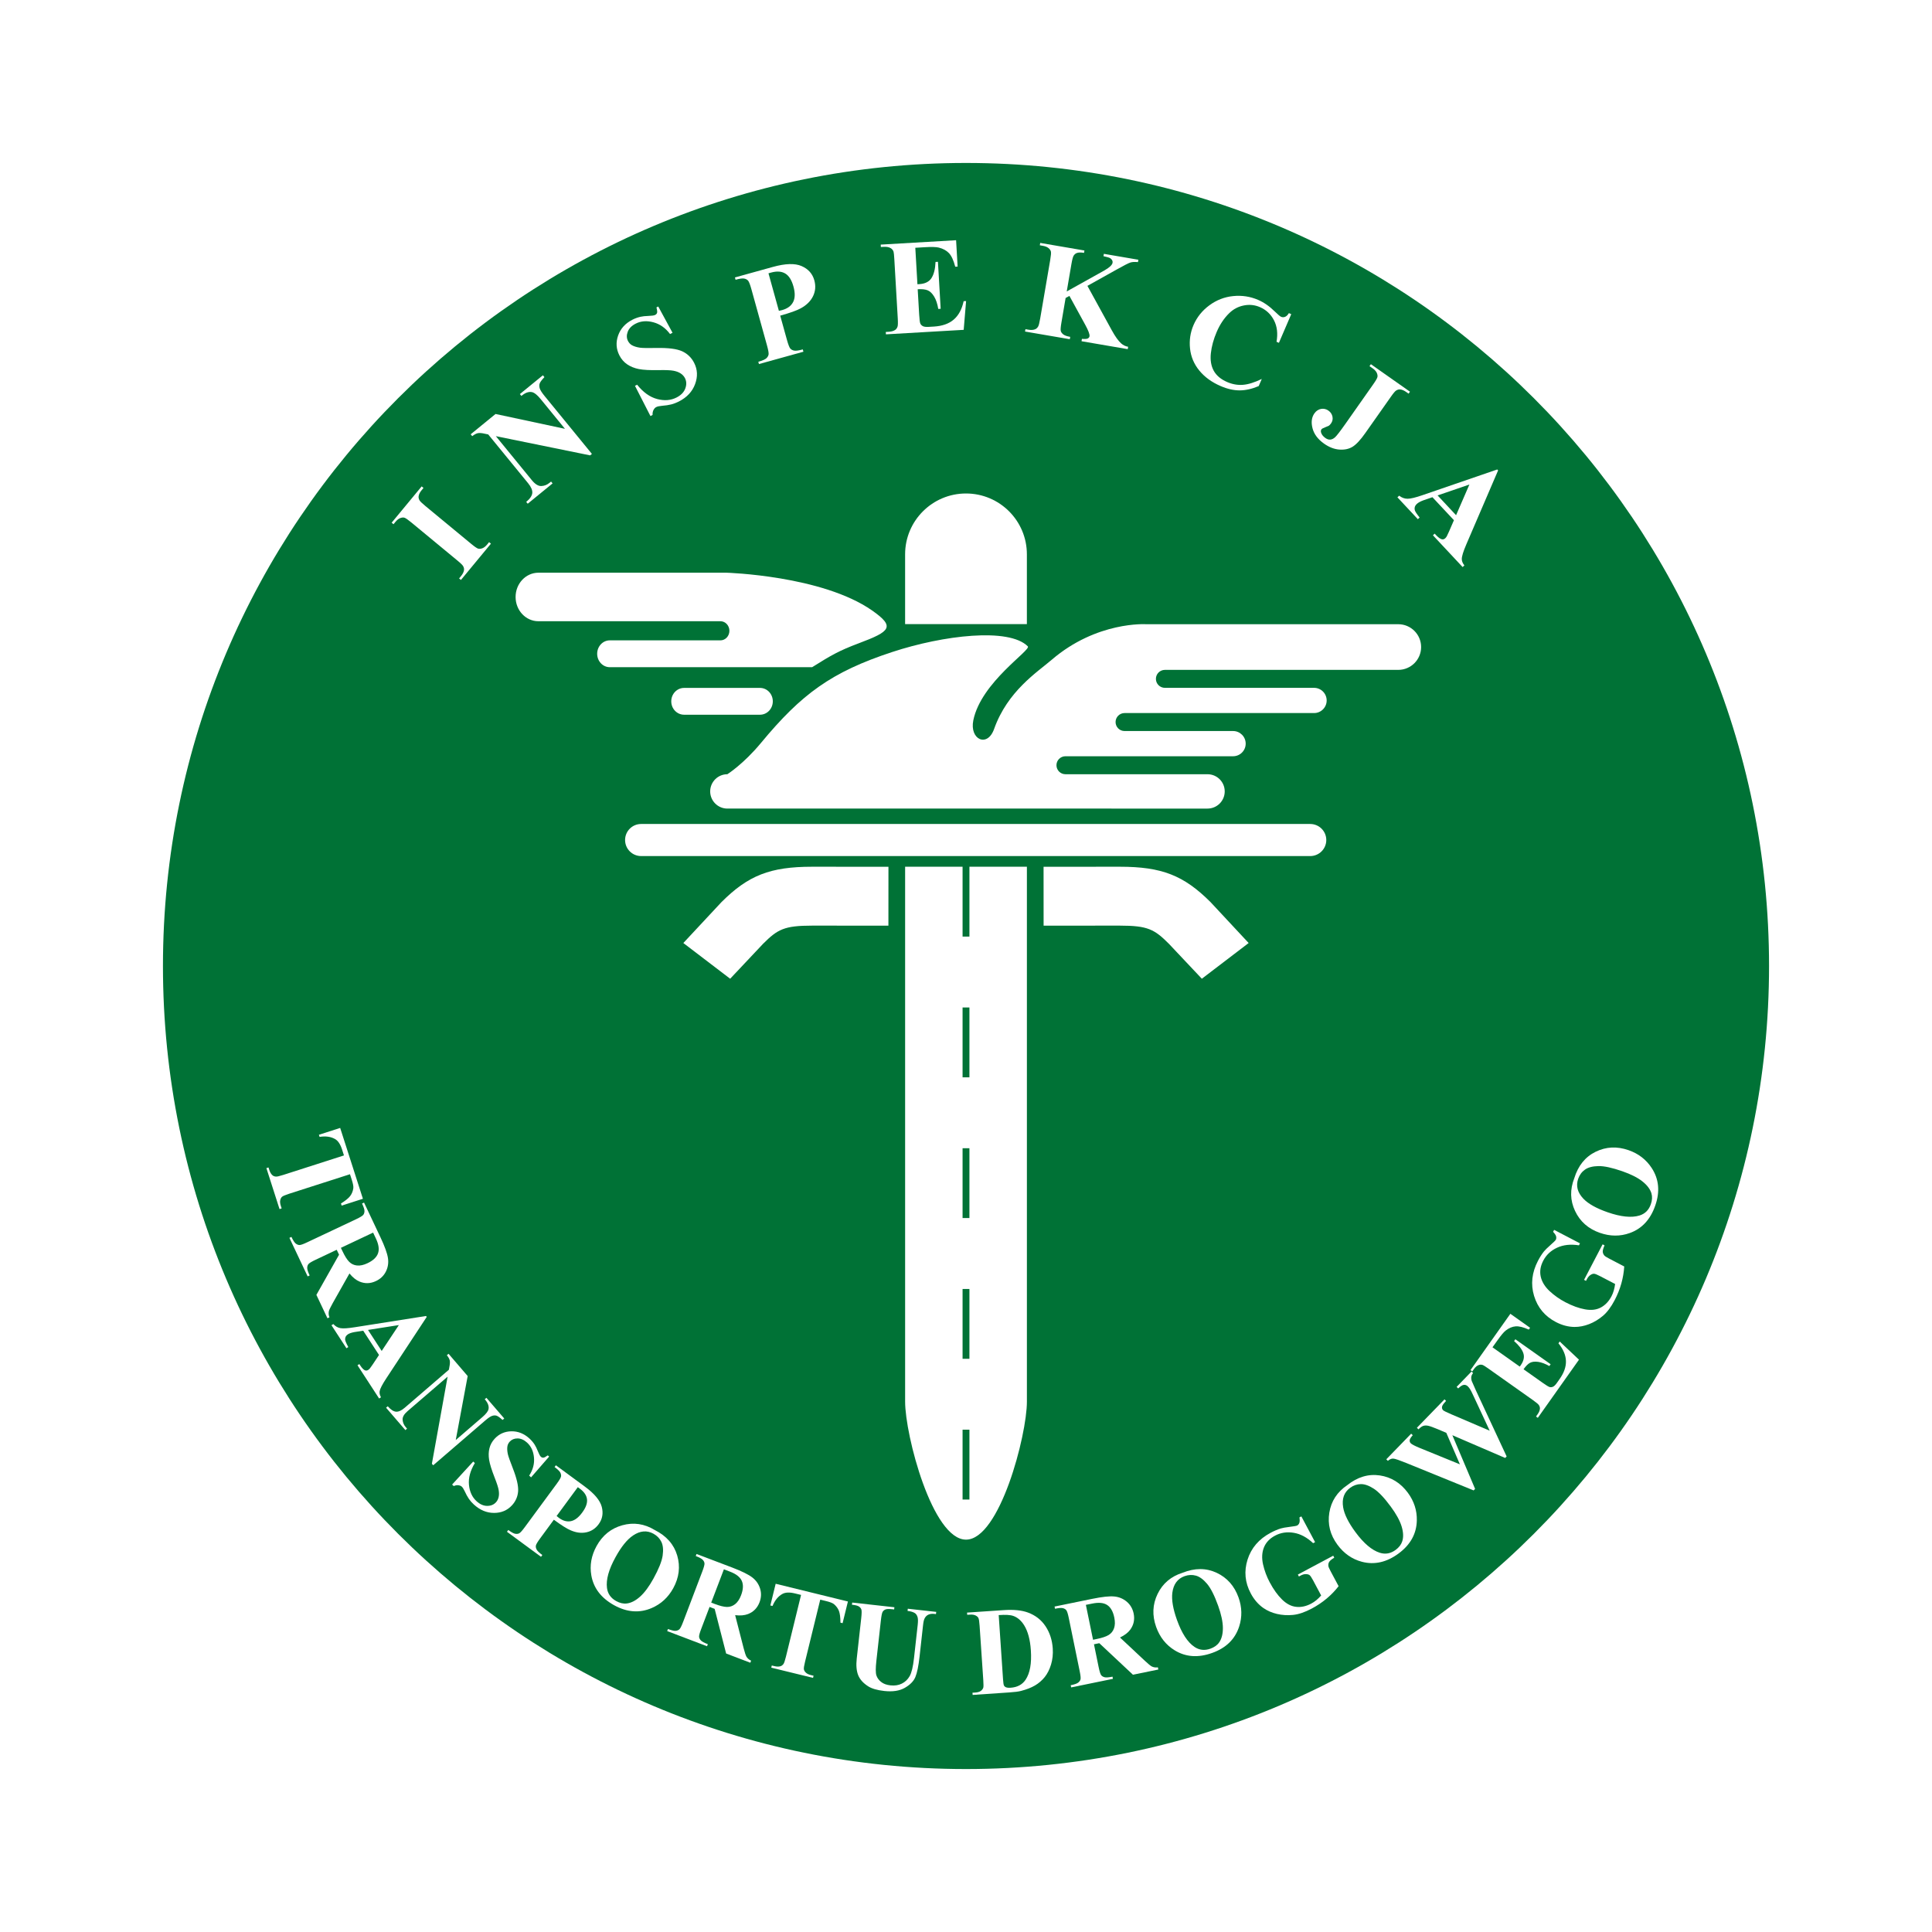 <?xml version="1.0" encoding="utf-8"?>
<!-- Generator: Adobe Illustrator 13.0.0, SVG Export Plug-In . SVG Version: 6.00 Build 14948)  -->
<!DOCTYPE svg PUBLIC "-//W3C//DTD SVG 1.0//EN" "http://www.w3.org/TR/2001/REC-SVG-20010904/DTD/svg10.dtd">
<svg version="1.0" id="Layer_1" xmlns="http://www.w3.org/2000/svg" xmlns:xlink="http://www.w3.org/1999/xlink" x="0px" y="0px"
	 width="192.756px" height="192.756px" viewBox="0 0 192.756 192.756" enable-background="new 0 0 192.756 192.756"
	 xml:space="preserve">
<g>
	<polygon fill-rule="evenodd" clip-rule="evenodd" fill="#FFFFFF" points="0,0 192.756,0 192.756,192.756 0,192.756 0,0 	"/>
	<path fill-rule="evenodd" clip-rule="evenodd" fill="#007236" d="M176.498,96.378c0,44.251-35.871,80.12-80.122,80.12
		c-44.248,0-80.118-35.869-80.118-80.12c0-44.249,35.871-80.12,80.118-80.12C140.627,16.258,176.498,52.129,176.498,96.378
		L176.498,96.378z"/>
	<path fill-rule="evenodd" clip-rule="evenodd" fill="#FFFFFF" d="M36.208,119.602l-2.122,0.682l-0.068-0.211l0,0
		c0.45-0.281,0.757-0.529,0.92-0.746c0.166-0.219,0.271-0.479,0.313-0.779c0.022-0.168-0.025-0.434-0.141-0.799l0,0l-0.192-0.596
		l-6.05,1.941l0,0c-0.398,0.129-0.642,0.232-0.727,0.307c-0.086,0.076-0.146,0.189-0.18,0.342c-0.034,0.15-0.015,0.34,0.056,0.561
		l0,0l0.083,0.258l-0.211,0.068l-1.311-4.086l0.211-0.068l0.083,0.258l0,0c0.072,0.227,0.172,0.396,0.296,0.508
		c0.085,0.084,0.203,0.133,0.352,0.146c0.105,0.014,0.354-0.043,0.746-0.168l0,0l6.05-1.943l-0.19-0.596l0,0
		c-0.171-0.529-0.406-0.877-0.705-1.043c-0.418-0.236-0.931-0.307-1.536-0.211l0,0l-0.068-0.211l2.122-0.682L36.208,119.602
		L36.208,119.602z"/>
	<path fill-rule="evenodd" clip-rule="evenodd" fill="#FFFFFF" d="M33.594,124.691l-2.098,0.992l0,0
		c-0.401,0.189-0.642,0.334-0.721,0.434c-0.08,0.098-0.122,0.227-0.124,0.383c-0.002,0.154,0.079,0.406,0.243,0.752l0,0l-0.2,0.094
		l-1.818-3.846l0.2-0.094l0,0c0.165,0.35,0.308,0.57,0.431,0.664c0.124,0.096,0.248,0.143,0.374,0.146
		c0.125,0.002,0.39-0.092,0.79-0.283l0,0l4.847-2.287l0,0c0.4-0.189,0.642-0.336,0.722-0.434c0.08-0.1,0.121-0.227,0.124-0.383
		c0.001-0.156-0.079-0.406-0.243-0.752l0,0l0.2-0.096l1.636,3.463l0,0c0.426,0.9,0.675,1.59,0.748,2.066
		c0.074,0.479,0.005,0.928-0.204,1.35c-0.21,0.42-0.54,0.738-0.99,0.949c-0.548,0.262-1.093,0.279-1.637,0.055
		c-0.346-0.143-0.681-0.412-1.008-0.811l0,0l-1.678,2.975l0,0c-0.217,0.389-0.344,0.654-0.378,0.791
		c-0.042,0.205-0.024,0.408,0.059,0.611l0,0l-0.199,0.094l-1.104-2.334l2.262-4.008L33.594,124.691L33.594,124.691z M37.225,122.977
		l-3.214,1.52l0.149,0.314l0,0c0.241,0.512,0.468,0.873,0.68,1.082c0.212,0.211,0.472,0.334,0.782,0.365
		c0.308,0.031,0.655-0.043,1.042-0.227c0.559-0.264,0.91-0.592,1.049-0.984c0.142-0.393,0.071-0.887-0.208-1.479l0,0L37.225,122.977
		L37.225,122.977z"/>
	<path fill-rule="evenodd" clip-rule="evenodd" fill="#FFFFFF" d="M37.814,135.186l-1.576-2.422l-0.873,0.137l0,0
		c-0.288,0.053-0.505,0.125-0.652,0.223c-0.196,0.125-0.288,0.299-0.28,0.514c0.005,0.127,0.111,0.381,0.317,0.758l0,0l-0.185,0.119
		l-1.493-2.295l0.185-0.119l0,0c0.199,0.223,0.435,0.359,0.708,0.408c0.272,0.049,0.751,0.018,1.434-0.092l0,0l7.111-1.121
		l0.062,0.096l-4.053,6.16l0,0c-0.386,0.59-0.6,1.006-0.641,1.248c-0.032,0.186,0.012,0.389,0.132,0.609l0,0l-0.185,0.121
		l-2.158-3.318l0.186-0.119l0.089,0.137l0,0c0.175,0.268,0.334,0.432,0.481,0.49c0.104,0.039,0.208,0.025,0.311-0.043
		c0.063-0.039,0.119-0.092,0.172-0.154c0.027-0.025,0.123-0.162,0.288-0.404l0,0L37.814,135.186L37.814,135.186z M38.081,134.785
		l1.713-2.582l-3.077,0.484L38.081,134.785L38.081,134.785z"/>
	<path fill-rule="evenodd" clip-rule="evenodd" fill="#FFFFFF" d="M46.661,137.289l-1.19,6.383l2.653-2.285l0,0
		c0.374-0.322,0.581-0.594,0.62-0.816c0.051-0.303-0.077-0.625-0.382-0.969l0,0l0.167-0.143l1.779,2.064l-0.168,0.145l0,0
		c-0.262-0.236-0.459-0.375-0.591-0.42c-0.132-0.047-0.282-0.041-0.446,0.012c-0.167,0.055-0.396,0.209-0.69,0.463l0,0l-5.192,4.469
		l-0.132-0.152l1.569-8.689l-3.997,3.441l0,0c-0.351,0.301-0.515,0.59-0.493,0.861c0.021,0.273,0.125,0.52,0.312,0.734l0,0
		l0.13,0.15l-0.168,0.145l-1.923-2.234l0.168-0.143l0,0c0.299,0.34,0.573,0.521,0.826,0.539c0.25,0.02,0.537-0.109,0.86-0.387l0,0
		l4.412-3.799l0.052-0.293l0,0c0.056-0.277,0.068-0.49,0.033-0.639c-0.033-0.146-0.129-0.318-0.287-0.514l0,0l0.168-0.145
		L46.661,137.289L46.661,137.289z"/>
	<path fill-rule="evenodd" clip-rule="evenodd" fill="#FFFFFF" d="M54.787,145.324l-1.801,2.072l-0.189-0.174l0,0
		c0.378-0.586,0.537-1.189,0.478-1.809c-0.057-0.621-0.286-1.113-0.682-1.477c-0.307-0.281-0.623-0.42-0.949-0.424
		c-0.328,0-0.588,0.105-0.782,0.314c-0.124,0.135-0.201,0.283-0.233,0.445c-0.042,0.219-0.029,0.484,0.036,0.797
		c0.051,0.229,0.216,0.699,0.497,1.416c0.392,1.002,0.569,1.77,0.531,2.305c-0.042,0.529-0.245,0.996-0.611,1.395
		c-0.464,0.506-1.062,0.76-1.792,0.76c-0.732,0-1.404-0.281-2.016-0.842c-0.192-0.176-0.356-0.361-0.491-0.559
		c-0.136-0.195-0.285-0.465-0.443-0.809c-0.089-0.191-0.181-0.33-0.274-0.416c-0.078-0.07-0.188-0.115-0.33-0.135
		c-0.143-0.021-0.297,0.008-0.465,0.082l0,0l-0.163-0.15l2.103-2.295l0.164,0.15l0,0c-0.459,0.766-0.653,1.492-0.586,2.176
		c0.068,0.686,0.32,1.229,0.757,1.629c0.338,0.309,0.69,0.465,1.056,0.467c0.367,0.002,0.661-0.117,0.882-0.359
		c0.131-0.143,0.22-0.314,0.265-0.52c0.047-0.203,0.048-0.438,0.003-0.699c-0.045-0.266-0.176-0.674-0.395-1.229
		c-0.305-0.779-0.49-1.375-0.557-1.787c-0.065-0.41-0.056-0.795,0.031-1.148c0.086-0.354,0.258-0.674,0.519-0.955
		c0.442-0.482,0.998-0.73,1.666-0.744c0.668-0.012,1.272,0.229,1.815,0.727c0.197,0.18,0.367,0.379,0.508,0.598
		c0.108,0.166,0.217,0.391,0.33,0.674c0.113,0.283,0.209,0.461,0.291,0.537c0.078,0.07,0.161,0.102,0.25,0.096
		c0.09-0.006,0.237-0.084,0.444-0.232l0,0L54.787,145.324L54.787,145.324z"/>
	<path fill-rule="evenodd" clip-rule="evenodd" fill="#FFFFFF" d="M55.259,151.623l-1.364,1.855l0,0
		c-0.263,0.357-0.406,0.598-0.43,0.725c-0.023,0.125,0.002,0.258,0.076,0.395c0.073,0.141,0.263,0.322,0.568,0.547l0,0l-0.131,0.178
		l-3.398-2.498l0.132-0.178l0,0c0.311,0.227,0.543,0.355,0.697,0.379c0.153,0.025,0.285,0.01,0.396-0.049
		c0.112-0.057,0.299-0.266,0.562-0.623l0,0l3.177-4.316l0,0c0.263-0.357,0.406-0.6,0.429-0.725c0.024-0.125,0-0.258-0.072-0.395
		c-0.072-0.139-0.263-0.322-0.571-0.549l0,0l0.131-0.178l2.898,2.133l0,0c0.953,0.701,1.514,1.375,1.681,2.018
		c0.167,0.645,0.062,1.221-0.311,1.727c-0.315,0.43-0.719,0.699-1.212,0.807c-0.492,0.109-1.014,0.047-1.564-0.188
		C56.576,152.533,56.012,152.178,55.259,151.623L55.259,151.623z M57.648,148.375l-2.116,2.877l0,0
		c0.103,0.088,0.182,0.15,0.238,0.191c0.399,0.295,0.795,0.4,1.186,0.324c0.391-0.08,0.77-0.365,1.135-0.865
		c0.364-0.492,0.523-0.936,0.475-1.324c-0.048-0.387-0.287-0.74-0.717-1.055l0,0L57.648,148.375L57.648,148.375z"/>
	<path fill-rule="evenodd" clip-rule="evenodd" fill="#FFFFFF" d="M65.325,152.65c1.17,0.59,1.917,1.439,2.241,2.545
		c0.323,1.109,0.19,2.195-0.399,3.266c-0.504,0.914-1.215,1.568-2.133,1.967c-1.217,0.529-2.47,0.438-3.761-0.273
		c-1.295-0.717-2.054-1.709-2.276-2.977c-0.176-1.002-0.001-1.979,0.525-2.934c0.59-1.068,1.446-1.758,2.566-2.068
		C63.209,151.863,64.288,152.021,65.325,152.65L65.325,152.65z M65.202,153.023c-0.657-0.363-1.343-0.303-2.056,0.18
		c-0.584,0.398-1.162,1.113-1.731,2.148c-0.679,1.227-0.964,2.252-0.857,3.078c0.073,0.576,0.381,1.014,0.921,1.311
		c0.364,0.201,0.716,0.281,1.058,0.238c0.436-0.055,0.877-0.281,1.326-0.684c0.447-0.4,0.892-1.002,1.333-1.801
		c0.525-0.953,0.829-1.713,0.915-2.281c0.084-0.572,0.042-1.029-0.124-1.375C65.82,153.492,65.559,153.221,65.202,153.023
		L65.202,153.023z"/>
	<path fill-rule="evenodd" clip-rule="evenodd" fill="#FFFFFF" d="M70.794,160.322l-0.825,2.17l0,0
		c-0.159,0.416-0.232,0.684-0.222,0.812c0.012,0.127,0.07,0.248,0.178,0.361c0.105,0.113,0.337,0.238,0.696,0.375l0,0l-0.079,0.207
		l-3.977-1.514l0.079-0.207l0,0c0.361,0.137,0.619,0.199,0.773,0.182c0.154-0.018,0.277-0.07,0.368-0.154
		c0.092-0.086,0.218-0.336,0.376-0.75l0,0l1.906-5.01l0,0c0.157-0.414,0.232-0.684,0.22-0.812c-0.01-0.127-0.069-0.246-0.176-0.361
		c-0.105-0.113-0.337-0.238-0.695-0.375l0,0l0.077-0.205l3.581,1.361l0,0c0.931,0.355,1.588,0.68,1.971,0.971
		c0.384,0.295,0.646,0.666,0.787,1.115s0.123,0.906-0.053,1.371c-0.216,0.566-0.598,0.959-1.145,1.174
		c-0.348,0.135-0.778,0.174-1.288,0.113l0,0l0.85,3.307l0,0c0.113,0.432,0.206,0.709,0.276,0.832c0.111,0.178,0.267,0.311,0.467,0.4
		l0,0l-0.079,0.207l-2.413-0.92l-1.146-4.455L70.794,160.322L70.794,160.322z M72.223,156.57l-1.265,3.322l0.324,0.125l0,0
		c0.529,0.201,0.944,0.305,1.243,0.309c0.299,0.006,0.571-0.088,0.815-0.277c0.244-0.191,0.443-0.486,0.595-0.885
		c0.22-0.578,0.245-1.059,0.074-1.438c-0.171-0.381-0.563-0.689-1.175-0.922l0,0L72.223,156.57L72.223,156.57z"/>
	<path fill-rule="evenodd" clip-rule="evenodd" fill="#FFFFFF" d="M84.597,159.781l-0.531,2.164l-0.214-0.053l0,0
		c-0.003-0.527-0.055-0.92-0.153-1.176c-0.101-0.254-0.267-0.479-0.5-0.674c-0.132-0.105-0.383-0.205-0.755-0.297l0,0l-0.608-0.148
		l-1.511,6.172l0,0c-0.101,0.406-0.141,0.666-0.121,0.779s0.085,0.223,0.198,0.332c0.111,0.107,0.28,0.191,0.505,0.244l0,0
		l0.262,0.064l-0.051,0.215l-4.168-1.02l0.052-0.215l0.264,0.062l0,0c0.231,0.057,0.426,0.062,0.588,0.014
		c0.115-0.029,0.219-0.104,0.31-0.223c0.067-0.084,0.148-0.324,0.247-0.723l0,0l1.511-6.172l-0.608-0.148l0,0
		c-0.539-0.133-0.959-0.115-1.259,0.053c-0.42,0.232-0.747,0.633-0.981,1.199l0,0l-0.215-0.053l0.53-2.164L84.597,159.781
		L84.597,159.781z"/>
	<path fill-rule="evenodd" clip-rule="evenodd" fill="#FFFFFF" d="M85.025,159.887l4.209,0.469l-0.024,0.219L89,160.551l0,0
		c-0.316-0.035-0.538-0.025-0.663,0.027c-0.125,0.053-0.22,0.135-0.283,0.246c-0.062,0.111-0.12,0.398-0.171,0.863l0,0l-0.445,4l0,0
		c-0.083,0.732-0.081,1.223,0.001,1.471c0.083,0.25,0.24,0.467,0.472,0.65c0.232,0.186,0.539,0.297,0.919,0.34
		c0.436,0.049,0.819-0.01,1.147-0.174c0.331-0.164,0.591-0.412,0.781-0.746c0.192-0.332,0.336-0.932,0.433-1.801l0,0l0.371-3.332
		l0,0c0.04-0.365,0.032-0.629-0.027-0.793c-0.057-0.164-0.141-0.283-0.249-0.357c-0.168-0.111-0.414-0.186-0.739-0.223l0,0
		l0.024-0.219l2.836,0.314l-0.024,0.221l-0.169-0.02l0,0c-0.228-0.025-0.426,0-0.588,0.076c-0.164,0.074-0.289,0.201-0.378,0.377
		c-0.067,0.123-0.119,0.35-0.155,0.682l0,0l-0.345,3.109l0,0c-0.107,0.959-0.248,1.648-0.422,2.059
		c-0.172,0.412-0.523,0.771-1.051,1.074c-0.526,0.303-1.212,0.408-2.055,0.314c-0.703-0.078-1.236-0.232-1.6-0.465
		c-0.494-0.314-0.828-0.688-0.999-1.113c-0.17-0.426-0.219-0.979-0.143-1.658l0,0l0.445-4.004l0,0
		c0.052-0.471,0.058-0.766,0.019-0.885c-0.041-0.119-0.12-0.221-0.242-0.303c-0.122-0.084-0.355-0.143-0.701-0.176l0,0
		L85.025,159.887L85.025,159.887z"/>
	<path fill-rule="evenodd" clip-rule="evenodd" fill="#FFFFFF" d="M97.04,169.104l-0.015-0.221l0.274-0.018l0,0
		c0.237-0.016,0.417-0.066,0.54-0.15c0.121-0.082,0.209-0.189,0.26-0.322c0.031-0.088,0.031-0.342,0.004-0.764l0,0l-0.367-5.422l0,0
		c-0.028-0.418-0.068-0.678-0.12-0.779c-0.05-0.102-0.146-0.186-0.288-0.256c-0.141-0.068-0.326-0.096-0.557-0.08l0,0l-0.272,0.018
		l-0.016-0.221l3.674-0.248l0,0c0.982-0.066,1.779,0.014,2.395,0.24c0.754,0.277,1.34,0.734,1.762,1.371s0.662,1.373,0.719,2.209
		c0.039,0.578-0.02,1.117-0.172,1.615s-0.365,0.918-0.637,1.254c-0.275,0.338-0.598,0.615-0.969,0.832
		c-0.373,0.219-0.834,0.398-1.385,0.541c-0.242,0.066-0.629,0.115-1.156,0.15l0,0L97.04,169.104L97.04,169.104z M99.641,161.139
		l0.432,6.404l0,0c0.023,0.34,0.055,0.545,0.092,0.621c0.037,0.074,0.096,0.129,0.174,0.164c0.113,0.053,0.273,0.07,0.479,0.059
		c0.678-0.045,1.176-0.311,1.502-0.795c0.441-0.656,0.619-1.635,0.529-2.943c-0.07-1.053-0.293-1.885-0.666-2.49
		c-0.297-0.475-0.658-0.787-1.082-0.936C100.801,161.115,100.312,161.088,99.641,161.139L99.641,161.139z"/>
	<path fill-rule="evenodd" clip-rule="evenodd" fill="#FFFFFF" d="M109.146,164.051l0.465,2.273l0,0
		c0.09,0.436,0.174,0.701,0.25,0.803c0.078,0.102,0.193,0.172,0.344,0.211s0.414,0.02,0.789-0.057l0,0l0.043,0.217l-4.166,0.855
		l-0.047-0.217l0,0c0.381-0.078,0.631-0.166,0.75-0.264c0.123-0.096,0.199-0.205,0.23-0.326c0.031-0.123,0.002-0.4-0.088-0.834l0,0
		l-1.076-5.25l0,0c-0.088-0.436-0.172-0.703-0.25-0.805c-0.076-0.102-0.191-0.172-0.342-0.211c-0.152-0.037-0.414-0.02-0.789,0.059
		l0,0l-0.045-0.219l3.752-0.768l0,0c0.977-0.201,1.705-0.281,2.188-0.238c0.479,0.041,0.898,0.215,1.26,0.518
		c0.359,0.305,0.59,0.699,0.691,1.186c0.121,0.594,0.008,1.129-0.338,1.605c-0.219,0.301-0.562,0.562-1.025,0.785l0,0l2.492,2.334
		l0,0c0.326,0.305,0.553,0.488,0.678,0.555c0.191,0.092,0.391,0.121,0.609,0.088l0,0l0.045,0.217l-2.531,0.52l-3.357-3.146
		L109.146,164.051L109.146,164.051z M108.338,160.117l0.715,3.482l0.342-0.07l0,0c0.555-0.113,0.959-0.248,1.213-0.404
		c0.256-0.156,0.436-0.381,0.539-0.672c0.104-0.293,0.113-0.648,0.027-1.066c-0.123-0.605-0.359-1.023-0.709-1.254
		c-0.348-0.23-0.844-0.277-1.484-0.146l0,0L108.338,160.117L108.338,160.117z"/>
	<path fill-rule="evenodd" clip-rule="evenodd" fill="#FFFFFF" d="M117.99,156.912c1.217-0.486,2.348-0.484,3.393,0.004
		c1.045,0.49,1.771,1.311,2.184,2.459c0.352,0.982,0.373,1.949,0.066,2.9c-0.408,1.264-1.305,2.143-2.695,2.639
		c-1.391,0.5-2.637,0.412-3.736-0.26c-0.867-0.531-1.486-1.309-1.852-2.332c-0.41-1.15-0.365-2.248,0.143-3.295
		C116.002,157.98,116.834,157.275,117.99,156.912L117.99,156.912z M118.189,157.252c-0.707,0.252-1.115,0.807-1.225,1.662
		c-0.088,0.701,0.066,1.605,0.465,2.717c0.473,1.32,1.053,2.215,1.742,2.68c0.482,0.326,1.014,0.385,1.594,0.178
		c0.391-0.143,0.686-0.352,0.879-0.637c0.248-0.363,0.367-0.846,0.363-1.447c-0.006-0.602-0.162-1.332-0.469-2.191
		c-0.367-1.023-0.736-1.754-1.107-2.195c-0.373-0.439-0.742-0.713-1.113-0.816C118.949,157.1,118.574,157.115,118.189,157.252
		L118.189,157.252z"/>
	<path fill-rule="evenodd" clip-rule="evenodd" fill="#FFFFFF" d="M129.836,151.291l1.371,2.568l-0.195,0.105l0,0
		c-0.615-0.58-1.262-0.926-1.938-1.037c-0.672-0.113-1.293-0.018-1.861,0.285c-0.543,0.289-0.914,0.684-1.113,1.182
		c-0.197,0.498-0.225,1.061-0.086,1.686c0.143,0.627,0.365,1.227,0.674,1.803c0.371,0.697,0.777,1.264,1.223,1.701
		s0.916,0.682,1.414,0.732c0.496,0.053,0.996-0.057,1.5-0.326c0.176-0.094,0.346-0.207,0.51-0.342
		c0.162-0.137,0.322-0.291,0.477-0.465l0,0l-0.801-1.504l0,0c-0.154-0.289-0.273-0.465-0.357-0.529
		c-0.086-0.062-0.209-0.098-0.369-0.1s-0.328,0.043-0.504,0.137l0,0l-0.189,0.102l-0.104-0.195l3.527-1.881l0.104,0.195l0,0
		c-0.256,0.16-0.422,0.295-0.496,0.408c-0.076,0.109-0.105,0.246-0.094,0.406c0.004,0.086,0.078,0.264,0.221,0.529l0,0l0.803,1.504
		l0,0c-0.354,0.455-0.754,0.869-1.199,1.24c-0.445,0.373-0.939,0.703-1.477,0.99c-0.689,0.367-1.312,0.58-1.867,0.635
		s-1.088,0.023-1.598-0.096c-0.512-0.119-0.967-0.316-1.367-0.594c-0.512-0.359-0.928-0.842-1.254-1.451
		c-0.582-1.09-0.688-2.217-0.322-3.377c0.367-1.16,1.135-2.053,2.299-2.674c0.359-0.191,0.699-0.338,1.02-0.434
		c0.174-0.055,0.473-0.107,0.896-0.16c0.424-0.051,0.668-0.096,0.732-0.131c0.1-0.053,0.174-0.139,0.219-0.26
		s0.049-0.303,0.01-0.551l0,0L129.836,151.291L129.836,151.291z"/>
	<path fill-rule="evenodd" clip-rule="evenodd" fill="#FFFFFF" d="M134.414,148.176c1.023-0.816,2.107-1.141,3.248-0.973
		c1.141,0.17,2.074,0.746,2.799,1.729c0.619,0.84,0.918,1.76,0.896,2.762c-0.029,1.324-0.635,2.426-1.824,3.301
		c-1.189,0.877-2.408,1.15-3.654,0.824c-0.984-0.26-1.797-0.828-2.443-1.703c-0.725-0.984-0.994-2.049-0.809-3.197
		S133.408,148.855,134.414,148.176L134.414,148.176z M134.701,148.443c-0.605,0.443-0.836,1.092-0.695,1.941
		c0.115,0.699,0.525,1.521,1.225,2.473c0.832,1.127,1.645,1.816,2.439,2.064c0.555,0.174,1.08,0.078,1.578-0.289
		c0.332-0.246,0.553-0.533,0.656-0.861c0.135-0.418,0.111-0.914-0.066-1.49c-0.178-0.574-0.537-1.229-1.078-1.963
		c-0.646-0.877-1.209-1.471-1.691-1.787c-0.482-0.312-0.916-0.467-1.299-0.461C135.385,148.076,135.029,148.201,134.701,148.443
		L134.701,148.443z"/>
	<path fill-rule="evenodd" clip-rule="evenodd" fill="#FFFFFF" d="M146.811,136.84l0.158,0.154l0,0
		c-0.098,0.119-0.156,0.24-0.176,0.367c-0.021,0.125-0.006,0.27,0.047,0.432c0.02,0.051,0.156,0.361,0.41,0.93l0,0l3.068,6.586
		l-0.148,0.152l-5.27-2.271l2.271,5.359l-0.146,0.15l-6.711-2.732l0,0c-0.678-0.275-1.104-0.422-1.283-0.441
		c-0.178-0.02-0.365,0.053-0.562,0.223l0,0l-0.158-0.154l2.482-2.557l0.158,0.154l0,0c-0.193,0.213-0.297,0.379-0.307,0.502
		s0.029,0.227,0.113,0.309c0.109,0.107,0.414,0.264,0.91,0.469l0,0l3.988,1.625l-1.355-3.141l-0.832-0.355l0,0
		c-0.471-0.197-0.797-0.314-0.982-0.352c-0.186-0.039-0.346-0.033-0.488,0.012c-0.139,0.047-0.299,0.162-0.477,0.346l0,0
		l-0.158-0.156l2.754-2.836l0.158,0.152l0,0c-0.191,0.203-0.314,0.363-0.369,0.48c-0.039,0.08-0.051,0.16-0.037,0.242
		s0.051,0.152,0.111,0.211c0.068,0.064,0.338,0.199,0.807,0.4l0,0l3.84,1.641l-1.594-3.42l0,0c-0.164-0.357-0.281-0.592-0.355-0.709
		c-0.074-0.115-0.15-0.215-0.232-0.293c-0.119-0.117-0.252-0.166-0.4-0.15c-0.146,0.014-0.334,0.133-0.562,0.357l0,0l-0.158-0.154
		L146.811,136.84L146.811,136.84z"/>
	<path fill-rule="evenodd" clip-rule="evenodd" fill="#FFFFFF" d="M148.906,134.42l2.721,1.926l0.096-0.135l0,0
		c0.301-0.426,0.389-0.83,0.258-1.209c-0.131-0.381-0.438-0.781-0.92-1.203l0,0l0.127-0.18l3.518,2.49l-0.127,0.182l0,0
		c-0.412-0.232-0.785-0.371-1.121-0.418c-0.334-0.047-0.604-0.014-0.807,0.094c-0.205,0.109-0.42,0.324-0.646,0.645l0,0l1.895,1.342
		l0,0c0.369,0.262,0.605,0.406,0.711,0.434s0.215,0.016,0.328-0.033c0.113-0.047,0.238-0.168,0.375-0.359l0,0l0.283-0.402l0,0
		c0.445-0.627,0.658-1.232,0.637-1.816c-0.021-0.582-0.271-1.168-0.748-1.754l0,0l0.127-0.182l1.922,1.814l-4.107,5.801l-0.18-0.129
		l0.156-0.223l0,0c0.139-0.193,0.215-0.375,0.232-0.543c0.014-0.119-0.018-0.242-0.098-0.367c-0.053-0.092-0.248-0.258-0.584-0.496
		l0,0l-4.432-3.137l0,0c-0.305-0.215-0.496-0.338-0.576-0.371c-0.139-0.047-0.27-0.051-0.396-0.006
		c-0.182,0.061-0.35,0.201-0.504,0.418l0,0l-0.156,0.225l-0.182-0.129l3.98-5.621l1.969,1.395l-0.129,0.182l0,0
		c-0.547-0.244-0.984-0.352-1.316-0.324c-0.332,0.025-0.66,0.164-0.984,0.414c-0.191,0.145-0.467,0.473-0.83,0.986l0,0
		L148.906,134.42L148.906,134.42z"/>
	<path fill-rule="evenodd" clip-rule="evenodd" fill="#FFFFFF" d="M155.055,122.703l2.58,1.346l-0.102,0.197l0,0
		c-0.836-0.131-1.562-0.051-2.184,0.238c-0.619,0.287-1.078,0.717-1.375,1.287c-0.287,0.547-0.371,1.08-0.254,1.604
		c0.119,0.521,0.414,1.002,0.883,1.438c0.471,0.438,0.994,0.807,1.572,1.109c0.699,0.365,1.355,0.604,1.971,0.713
		c0.613,0.111,1.141,0.047,1.58-0.191c0.438-0.238,0.791-0.611,1.055-1.119c0.092-0.174,0.168-0.363,0.225-0.568
		c0.059-0.205,0.104-0.422,0.135-0.654l0,0l-1.512-0.787l0,0c-0.289-0.152-0.488-0.23-0.594-0.234
		c-0.107-0.004-0.227,0.037-0.359,0.125c-0.135,0.09-0.248,0.221-0.34,0.396l0,0l-0.1,0.189l-0.195-0.102l1.85-3.543l0.195,0.104
		l0,0c-0.121,0.275-0.182,0.48-0.18,0.615s0.053,0.264,0.154,0.389c0.051,0.068,0.213,0.174,0.48,0.312l0,0l1.51,0.789l0,0
		c-0.035,0.574-0.133,1.141-0.289,1.699c-0.158,0.561-0.377,1.109-0.66,1.652c-0.361,0.691-0.756,1.219-1.182,1.578
		c-0.428,0.359-0.885,0.635-1.373,0.824c-0.49,0.189-0.977,0.283-1.463,0.281c-0.625-0.008-1.242-0.172-1.855-0.492
		c-1.094-0.57-1.818-1.439-2.172-2.605c-0.352-1.166-0.223-2.334,0.389-3.504c0.188-0.361,0.387-0.672,0.596-0.934
		c0.113-0.143,0.33-0.355,0.65-0.637c0.32-0.283,0.496-0.457,0.531-0.521c0.051-0.1,0.062-0.213,0.033-0.34
		c-0.029-0.125-0.131-0.277-0.303-0.457l0,0L155.055,122.703L155.055,122.703z"/>
	<path fill-rule="evenodd" clip-rule="evenodd" fill="#FFFFFF" d="M157.068,117.547c0.385-1.252,1.096-2.131,2.133-2.637
		c1.035-0.506,2.131-0.559,3.283-0.156c0.984,0.342,1.752,0.934,2.301,1.77c0.727,1.107,0.848,2.359,0.361,3.752
		c-0.484,1.398-1.334,2.314-2.549,2.746c-0.957,0.344-1.949,0.336-2.977-0.02c-1.152-0.402-1.979-1.129-2.475-2.182
		S156.623,118.678,157.068,117.547L157.068,117.547z M157.457,117.605c-0.246,0.711-0.072,1.375,0.525,1.998
		c0.49,0.508,1.293,0.957,2.408,1.344c1.324,0.461,2.383,0.568,3.18,0.326c0.557-0.172,0.934-0.547,1.137-1.131
		c0.137-0.393,0.154-0.754,0.057-1.082c-0.129-0.42-0.428-0.818-0.9-1.191c-0.469-0.373-1.137-0.711-2-1.012
		c-1.025-0.357-1.826-0.529-2.402-0.516s-1.021,0.133-1.332,0.354C157.814,116.918,157.592,117.223,157.457,117.605L157.457,117.605
		z"/>
	<path fill-rule="evenodd" clip-rule="evenodd" fill="#FFFFFF" d="M48.796,54.089l0.185,0.153l-2.993,3.62l-0.184-0.152l0.189-0.23
		l0,0c0.168-0.202,0.267-0.394,0.296-0.576c0.027-0.128,0.001-0.264-0.074-0.407c-0.051-0.105-0.25-0.302-0.597-0.587l0,0
		l-4.556-3.766l0,0c-0.354-0.292-0.589-0.456-0.709-0.492c-0.119-0.035-0.26-0.022-0.42,0.038c-0.162,0.06-0.323,0.187-0.482,0.381
		l0,0l-0.191,0.23l-0.185-0.152l2.993-3.621l0.184,0.154l-0.189,0.229l0,0c-0.167,0.201-0.264,0.392-0.293,0.573
		c-0.026,0.128-0.001,0.265,0.072,0.411c0.051,0.106,0.248,0.3,0.595,0.587l0,0l4.558,3.766l0,0c0.353,0.292,0.59,0.456,0.71,0.489
		c0.12,0.035,0.261,0.021,0.422-0.037c0.16-0.06,0.321-0.187,0.481-0.38l0,0L48.796,54.089L48.796,54.089z"/>
	<path fill-rule="evenodd" clip-rule="evenodd" fill="#FFFFFF" d="M49.44,41.303l6.926,1.481l-2.416-2.957l0,0
		c-0.343-0.419-0.635-0.655-0.875-0.705c-0.325-0.067-0.677,0.061-1.056,0.381l0,0l-0.15-0.186l2.295-1.876l0.152,0.185l0,0
		c-0.265,0.279-0.421,0.488-0.472,0.631c-0.052,0.142-0.051,0.305,0.003,0.486c0.055,0.183,0.218,0.439,0.488,0.77l0,0l4.72,5.774
		l-0.178,0.146l-9.405-1.917l3.586,4.388l0,0c0.328,0.403,0.645,0.599,0.944,0.588c0.301-0.011,0.572-0.115,0.812-0.311l0,0
		l0.167-0.136l0.151,0.185l-2.481,2.027L52.5,50.075l0,0c0.38-0.316,0.583-0.614,0.607-0.891s-0.116-0.603-0.419-0.975l0,0
		l-3.979-4.866l-0.329-0.068l0,0c-0.303-0.071-0.536-0.09-0.698-0.059c-0.161,0.032-0.352,0.131-0.569,0.298l0,0l-0.152-0.185
		L49.44,41.303L49.44,41.303z"/>
	<path fill-rule="evenodd" clip-rule="evenodd" fill="#FFFFFF" d="M65.673,30.579l1.426,2.622l-0.247,0.127l0,0
		c-0.455-0.607-1.01-0.998-1.666-1.174c-0.655-0.176-1.243-0.131-1.765,0.136c-0.402,0.207-0.667,0.476-0.792,0.811
		c-0.125,0.333-0.117,0.639,0.025,0.917c0.091,0.176,0.212,0.312,0.365,0.407c0.209,0.125,0.487,0.213,0.833,0.264
		c0.252,0.035,0.8,0.044,1.642,0.028c1.178-0.023,2.033,0.086,2.564,0.329c0.527,0.244,0.926,0.628,1.195,1.153
		c0.341,0.666,0.374,1.373,0.097,2.119c-0.274,0.747-0.813,1.326-1.616,1.737c-0.252,0.129-0.503,0.225-0.752,0.291
		c-0.25,0.064-0.58,0.114-0.989,0.148c-0.229,0.019-0.404,0.06-0.525,0.123c-0.103,0.051-0.191,0.146-0.265,0.283
		c-0.074,0.137-0.106,0.304-0.095,0.5l0,0l-0.213,0.109l-1.544-3.017l0.214-0.109l0,0c0.607,0.758,1.272,1.235,1.995,1.427
		c0.722,0.192,1.368,0.141,1.94-0.152c0.441-0.225,0.732-0.524,0.871-0.898c0.14-0.373,0.129-0.717-0.033-1.035
		c-0.096-0.188-0.242-0.346-0.432-0.47c-0.191-0.125-0.431-0.214-0.718-0.268c-0.288-0.053-0.757-0.073-1.411-0.061
		c-0.915,0.019-1.595-0.016-2.041-0.105c-0.444-0.089-0.831-0.245-1.159-0.468c-0.329-0.222-0.588-0.52-0.779-0.894
		c-0.325-0.635-0.368-1.296-0.129-1.983c0.24-0.687,0.716-1.212,1.427-1.577c0.26-0.133,0.528-0.23,0.805-0.293
		c0.208-0.047,0.478-0.077,0.808-0.087c0.33-0.01,0.548-0.042,0.654-0.096c0.103-0.052,0.168-0.124,0.194-0.216
		c0.027-0.092,0.007-0.271-0.064-0.534l0,0L65.673,30.579L65.673,30.579z"/>
	<path fill-rule="evenodd" clip-rule="evenodd" fill="#FFFFFF" d="M77.842,31.492l0.67,2.414l0,0
		c0.131,0.472,0.243,0.761,0.334,0.868c0.092,0.105,0.224,0.175,0.394,0.207c0.17,0.031,0.454-0.009,0.854-0.12l0,0l0.064,0.23
		l-4.437,1.231l-0.065-0.23l0,0c0.41-0.114,0.675-0.227,0.8-0.343c0.124-0.116,0.199-0.241,0.225-0.378
		c0.025-0.137-0.028-0.441-0.159-0.914l0,0l-1.551-5.589l0,0c-0.131-0.474-0.243-0.763-0.335-0.868
		c-0.093-0.107-0.224-0.176-0.391-0.208c-0.168-0.032-0.455,0.008-0.857,0.12l0,0l-0.064-0.231l3.784-1.049l0,0
		c1.247-0.347,2.202-0.375,2.866-0.086c0.665,0.289,1.089,0.763,1.271,1.422c0.155,0.558,0.112,1.084-0.126,1.578
		c-0.24,0.495-0.648,0.899-1.222,1.212C79.513,30.972,78.828,31.218,77.842,31.492L77.842,31.492z M76.671,27.268l1.039,3.744l0,0
		c0.146-0.031,0.255-0.056,0.328-0.076c0.528-0.147,0.893-0.415,1.092-0.803c0.2-0.388,0.211-0.905,0.031-1.554
		c-0.179-0.643-0.452-1.074-0.82-1.292c-0.368-0.219-0.836-0.251-1.405-0.094l0,0L76.671,27.268L76.671,27.268z"/>
	<path fill-rule="evenodd" clip-rule="evenodd" fill="#FFFFFF" d="M91.32,24.72l0.212,3.64l0.18-0.011l0,0
		c0.576-0.034,0.984-0.235,1.223-0.607s0.374-0.908,0.404-1.608l0,0l0.24-0.014l0.271,4.688l-0.239,0.013l0,0
		c-0.083-0.507-0.22-0.917-0.411-1.232c-0.192-0.316-0.404-0.523-0.639-0.621c-0.235-0.099-0.568-0.136-1.002-0.111l0,0l0.147,2.524
		l0,0c0.028,0.493,0.066,0.793,0.115,0.901c0.049,0.108,0.133,0.193,0.251,0.258c0.119,0.063,0.307,0.087,0.563,0.073l0,0
		l0.536-0.031l0,0c0.84-0.05,1.502-0.282,1.985-0.699c0.484-0.416,0.813-1.026,0.988-1.833l0,0l0.243-0.014l-0.239,2.872
		l-7.759,0.449l-0.014-0.238l0.299-0.018l0,0c0.261-0.015,0.468-0.073,0.623-0.175c0.111-0.068,0.195-0.179,0.248-0.332
		c0.042-0.109,0.051-0.388,0.025-0.836l0,0l-0.343-5.901l0,0c-0.023-0.405-0.049-0.653-0.076-0.744
		c-0.053-0.152-0.143-0.266-0.266-0.342c-0.177-0.114-0.41-0.162-0.702-0.144l0,0l-0.299,0.017l-0.014-0.239l7.52-0.438l0.152,2.63
		l-0.238,0.013l0,0c-0.166-0.633-0.373-1.084-0.622-1.35c-0.25-0.265-0.59-0.452-1.022-0.559c-0.253-0.064-0.72-0.076-1.403-0.036
		l0,0L91.32,24.72L91.32,24.72z"/>
	<path fill-rule="evenodd" clip-rule="evenodd" fill="#FFFFFF" d="M108.492,28.52l2.426,4.423l0,0
		c0.344,0.628,0.658,1.068,0.941,1.32c0.207,0.18,0.438,0.291,0.695,0.335l0,0l-0.041,0.236l-4.609-0.79l0.039-0.236l0,0
		c0.297,0.024,0.494,0.011,0.59-0.04c0.096-0.052,0.152-0.125,0.168-0.222c0.031-0.182-0.109-0.561-0.424-1.136l0,0l-1.582-2.889
		l-0.379,0.211l-0.412,2.417l0,0c-0.08,0.46-0.104,0.752-0.07,0.874c0.033,0.121,0.117,0.236,0.25,0.341
		c0.135,0.105,0.363,0.188,0.691,0.243l0,0l-0.041,0.236l-4.467-0.766l0.043-0.236l0.293,0.051l0,0
		c0.258,0.044,0.475,0.035,0.648-0.031c0.121-0.042,0.227-0.13,0.314-0.268c0.066-0.096,0.137-0.365,0.213-0.809l0,0l0.998-5.826
		l0,0c0.078-0.452,0.102-0.739,0.072-0.859c-0.027-0.122-0.109-0.237-0.238-0.347c-0.133-0.109-0.324-0.187-0.572-0.229l0,0
		l-0.295-0.051l0.039-0.236l4.412,0.756l-0.041,0.236l0,0c-0.301-0.052-0.539-0.048-0.711,0.012c-0.123,0.042-0.23,0.127-0.32,0.261
		c-0.07,0.099-0.145,0.374-0.223,0.82l0,0l-0.471,2.755l3.734-2.082l0,0c0.521-0.294,0.799-0.554,0.838-0.777
		c0.029-0.167-0.043-0.315-0.213-0.443c-0.086-0.065-0.318-0.136-0.695-0.215l0,0l0.041-0.235l3.441,0.59l-0.039,0.236l0,0
		c-0.312-0.032-0.564-0.018-0.756,0.041c-0.191,0.06-0.648,0.294-1.373,0.701l0,0L108.492,28.52L108.492,28.52z"/>
	<path fill-rule="evenodd" clip-rule="evenodd" fill="#FFFFFF" d="M128.828,31.345l-1.23,2.859l-0.238-0.103l0,0
		c0.145-0.825,0.059-1.541-0.256-2.149c-0.316-0.608-0.783-1.044-1.398-1.31c-0.516-0.222-1.053-0.278-1.609-0.167
		c-0.557,0.111-1.037,0.363-1.441,0.755c-0.52,0.501-0.939,1.127-1.262,1.875c-0.316,0.738-0.512,1.45-0.586,2.134
		c-0.074,0.687,0.023,1.27,0.287,1.751c0.266,0.48,0.713,0.856,1.348,1.13c0.52,0.223,1.043,0.315,1.574,0.273
		c0.529-0.042,1.152-0.236,1.871-0.585l0,0l-0.307,0.712l0,0c-0.672,0.284-1.303,0.427-1.9,0.428
		c-0.594,0.001-1.229-0.142-1.898-0.431c-0.881-0.378-1.588-0.892-2.121-1.538c-0.533-0.647-0.844-1.38-0.932-2.201
		c-0.088-0.819,0.027-1.602,0.348-2.347c0.338-0.785,0.865-1.442,1.58-1.969s1.506-0.834,2.373-0.921
		c0.869-0.088,1.697,0.037,2.484,0.376c0.582,0.25,1.141,0.638,1.678,1.167c0.312,0.305,0.518,0.48,0.621,0.523
		c0.129,0.056,0.262,0.057,0.398,0.004s0.264-0.177,0.381-0.371l0,0L128.828,31.345L128.828,31.345z"/>
	<path fill-rule="evenodd" clip-rule="evenodd" fill="#FFFFFF" d="M136.635,36.531l0.137-0.196l3.902,2.745l-0.139,0.196
		l-0.238-0.167l0,0c-0.217-0.154-0.418-0.238-0.604-0.255c-0.127-0.013-0.26,0.022-0.398,0.106
		c-0.102,0.059-0.281,0.272-0.539,0.641l0,0l-2.529,3.592l0,0c-0.494,0.705-0.926,1.166-1.291,1.386
		c-0.365,0.221-0.803,0.312-1.312,0.275c-0.51-0.039-1.018-0.235-1.521-0.59c-0.617-0.435-1.002-0.948-1.154-1.539
		c-0.152-0.592-0.09-1.084,0.186-1.478c0.178-0.252,0.398-0.401,0.664-0.449c0.266-0.046,0.51,0.008,0.734,0.165
		c0.221,0.155,0.355,0.356,0.406,0.602c0.051,0.247,0.004,0.472-0.141,0.677c-0.07,0.1-0.145,0.18-0.223,0.237
		c-0.041,0.025-0.164,0.076-0.365,0.152c-0.203,0.075-0.326,0.143-0.369,0.204c-0.066,0.095-0.076,0.208-0.031,0.343
		c0.066,0.198,0.211,0.375,0.432,0.529c0.156,0.11,0.311,0.161,0.469,0.152s0.314-0.082,0.475-0.22
		c0.16-0.139,0.51-0.59,1.049-1.355l0,0l2.76-3.925l0,0c0.264-0.375,0.408-0.624,0.432-0.747c0.025-0.122,0.004-0.261-0.068-0.416
		c-0.07-0.155-0.209-0.305-0.414-0.449l0,0L136.635,36.531L136.635,36.531z"/>
	<path fill-rule="evenodd" clip-rule="evenodd" fill="#FFFFFF" d="M145.059,51.9l-2.145-2.293l-0.906,0.311l0,0
		c-0.299,0.111-0.518,0.231-0.656,0.361c-0.188,0.172-0.254,0.374-0.203,0.604c0.029,0.136,0.193,0.387,0.486,0.752l0,0
		l-0.176,0.164l-2.039-2.182l0.178-0.163l0,0c0.254,0.202,0.533,0.305,0.836,0.306c0.301,0.001,0.807-0.121,1.518-0.368l0,0
		l7.426-2.552l0.088,0.091l-3.176,7.392l0,0c-0.303,0.706-0.451,1.192-0.447,1.46c0,0.205,0.088,0.414,0.258,0.628l0,0l-0.176,0.164
		l-2.963-3.171l0.174-0.164l0.123,0.13l0,0c0.236,0.255,0.439,0.401,0.607,0.438c0.119,0.022,0.227-0.012,0.324-0.103
		c0.059-0.055,0.109-0.12,0.154-0.197c0.021-0.035,0.098-0.196,0.229-0.487l0,0L145.059,51.9L145.059,51.9z M145.273,51.403
		l1.33-3.063l-3.174,1.089L145.273,51.403L145.273,51.403z"/>
	<path fill-rule="evenodd" clip-rule="evenodd" fill="#FFFFFF" d="M75.821,68.633h-7.566l0,0c-0.712,0-1.283,0.6-1.283,1.339
		c0,0.739,0.571,1.336,1.283,1.336l0,0h7.566l0,0c0.712,0,1.282-0.597,1.282-1.336C77.103,69.233,76.534,68.633,75.821,68.633
		L75.821,68.633z"/>
	<path fill-rule="evenodd" clip-rule="evenodd" fill="#FFFFFF" d="M71.98,90.005l-3.803,4.08l4.672,3.563l3.285-3.487l0,0
		c1.444-1.444,2.113-1.811,4.89-1.811l0,0l7.613,0.002l0.004-5.874l-7.617-0.004l0,0C76.85,86.475,74.653,87.333,71.98,90.005
		L71.98,90.005z"/>
	<path fill-rule="evenodd" clip-rule="evenodd" fill="#FFFFFF" d="M120.777,90.005l3.801,4.08l-4.67,3.563l-3.287-3.487l0,0
		c-1.443-1.444-2.111-1.811-4.887-1.811l0,0l-7.613,0.002l-0.004-5.874l7.617-0.004l0,0
		C115.904,86.475,118.104,87.333,120.777,90.005L120.777,90.005z"/>
	<path fill-rule="evenodd" clip-rule="evenodd" fill="#FFFFFF" d="M96.378,49.235c-3.354,0-6.075,2.718-6.075,6.072l0,0v6.959
		h12.149v-6.959l0,0C102.453,51.953,99.732,49.235,96.378,49.235L96.378,49.235z"/>
	<path fill-rule="evenodd" clip-rule="evenodd" fill="#FFFFFF" d="M96.72,93.441h-0.684v-6.966h-5.732v53.369l0,0
		c0,3.354,2.721,13.766,6.075,13.766c3.354,0,6.075-10.412,6.075-13.766l0,0V86.475H96.72V93.441L96.72,93.441z M96.036,149.611
		h0.684v-6.969h-0.684V149.611L96.036,149.611z M96.036,135.568h0.684v-6.967h-0.684V135.568L96.036,135.568z M96.036,121.523h0.684
		v-6.965h-0.684V121.523L96.036,121.523z M96.036,107.484h0.684v-6.969h-0.684V107.484L96.036,107.484z"/>
	<path fill-rule="evenodd" clip-rule="evenodd" fill="#FFFFFF" d="M75.922,74.123c4.056-4.898,7.038-7.082,13.101-9.074
		c5.092-1.674,11.633-2.454,13.521-0.564c0.371,0.37-4.659,3.565-5.436,7.379c-0.392,1.923,1.4,2.762,2.074,0.866
		c1.342-3.778,4.283-5.649,5.744-6.902c4.504-3.865,9.41-3.55,9.41-3.55l0,0h25.168l0,0c1.262,0,2.281,1.023,2.281,2.279
		c0,1.255-1.02,2.277-2.281,2.277l0,0h-23.281l0,0c-0.496,0-0.898,0.401-0.898,0.896s0.402,0.896,0.898,0.896l0,0h14.883l0,0
		c0.691,0,1.256,0.564,1.256,1.26c0,0.692-0.564,1.256-1.256,1.256l0,0h-18.91l0,0c-0.492,0-0.895,0.403-0.895,0.896
		c0,0.497,0.402,0.897,0.895,0.897l0,0h10.828l0,0c0.695,0,1.258,0.563,1.258,1.258s-0.562,1.258-1.258,1.258l0,0h-16.725l0,0
		c-0.494,0-0.896,0.401-0.896,0.896s0.402,0.898,0.896,0.898l0,0h14.172l0,0c0.953,0,1.719,0.768,1.719,1.713
		c0,0.944-0.766,1.714-1.719,1.714l0,0H72.568l0,0c-0.944,0-1.713-0.77-1.713-1.714c0-0.945,0.77-1.713,1.713-1.713
		C72.568,77.245,74.171,76.239,75.922,74.123L75.922,74.123z"/>
	<path fill-rule="evenodd" clip-rule="evenodd" fill="#FFFFFF" d="M81.027,66.566H60.837l0,0c-0.694,0-1.257-0.6-1.257-1.338
		c0-0.74,0.563-1.339,1.257-1.339l0,0h11.04l0,0c0.494,0,0.895-0.426,0.895-0.954c0-0.526-0.401-0.954-0.895-0.954l0,0H53.72l0,0
		c-1.263,0-2.279-1.084-2.279-2.42c0-1.335,1.016-2.422,2.279-2.422l0,0H72.48l0,0c0,0,9.542,0.276,14.537,3.774
		c2.323,1.627,1.822,2.081-1.327,3.263C83.685,64.929,82.913,65.384,81.027,66.566L81.027,66.566z"/>
	<path fill-rule="evenodd" clip-rule="evenodd" fill="#FFFFFF" d="M132.324,83.809c0,0.884-0.719,1.601-1.604,1.601l0,0H63.965l0,0
		c-0.884,0-1.6-0.716-1.6-1.601c0-0.884,0.716-1.6,1.6-1.6l0,0h66.756l0,0C131.605,82.209,132.324,82.925,132.324,83.809
		L132.324,83.809z"/>
</g>
</svg>
